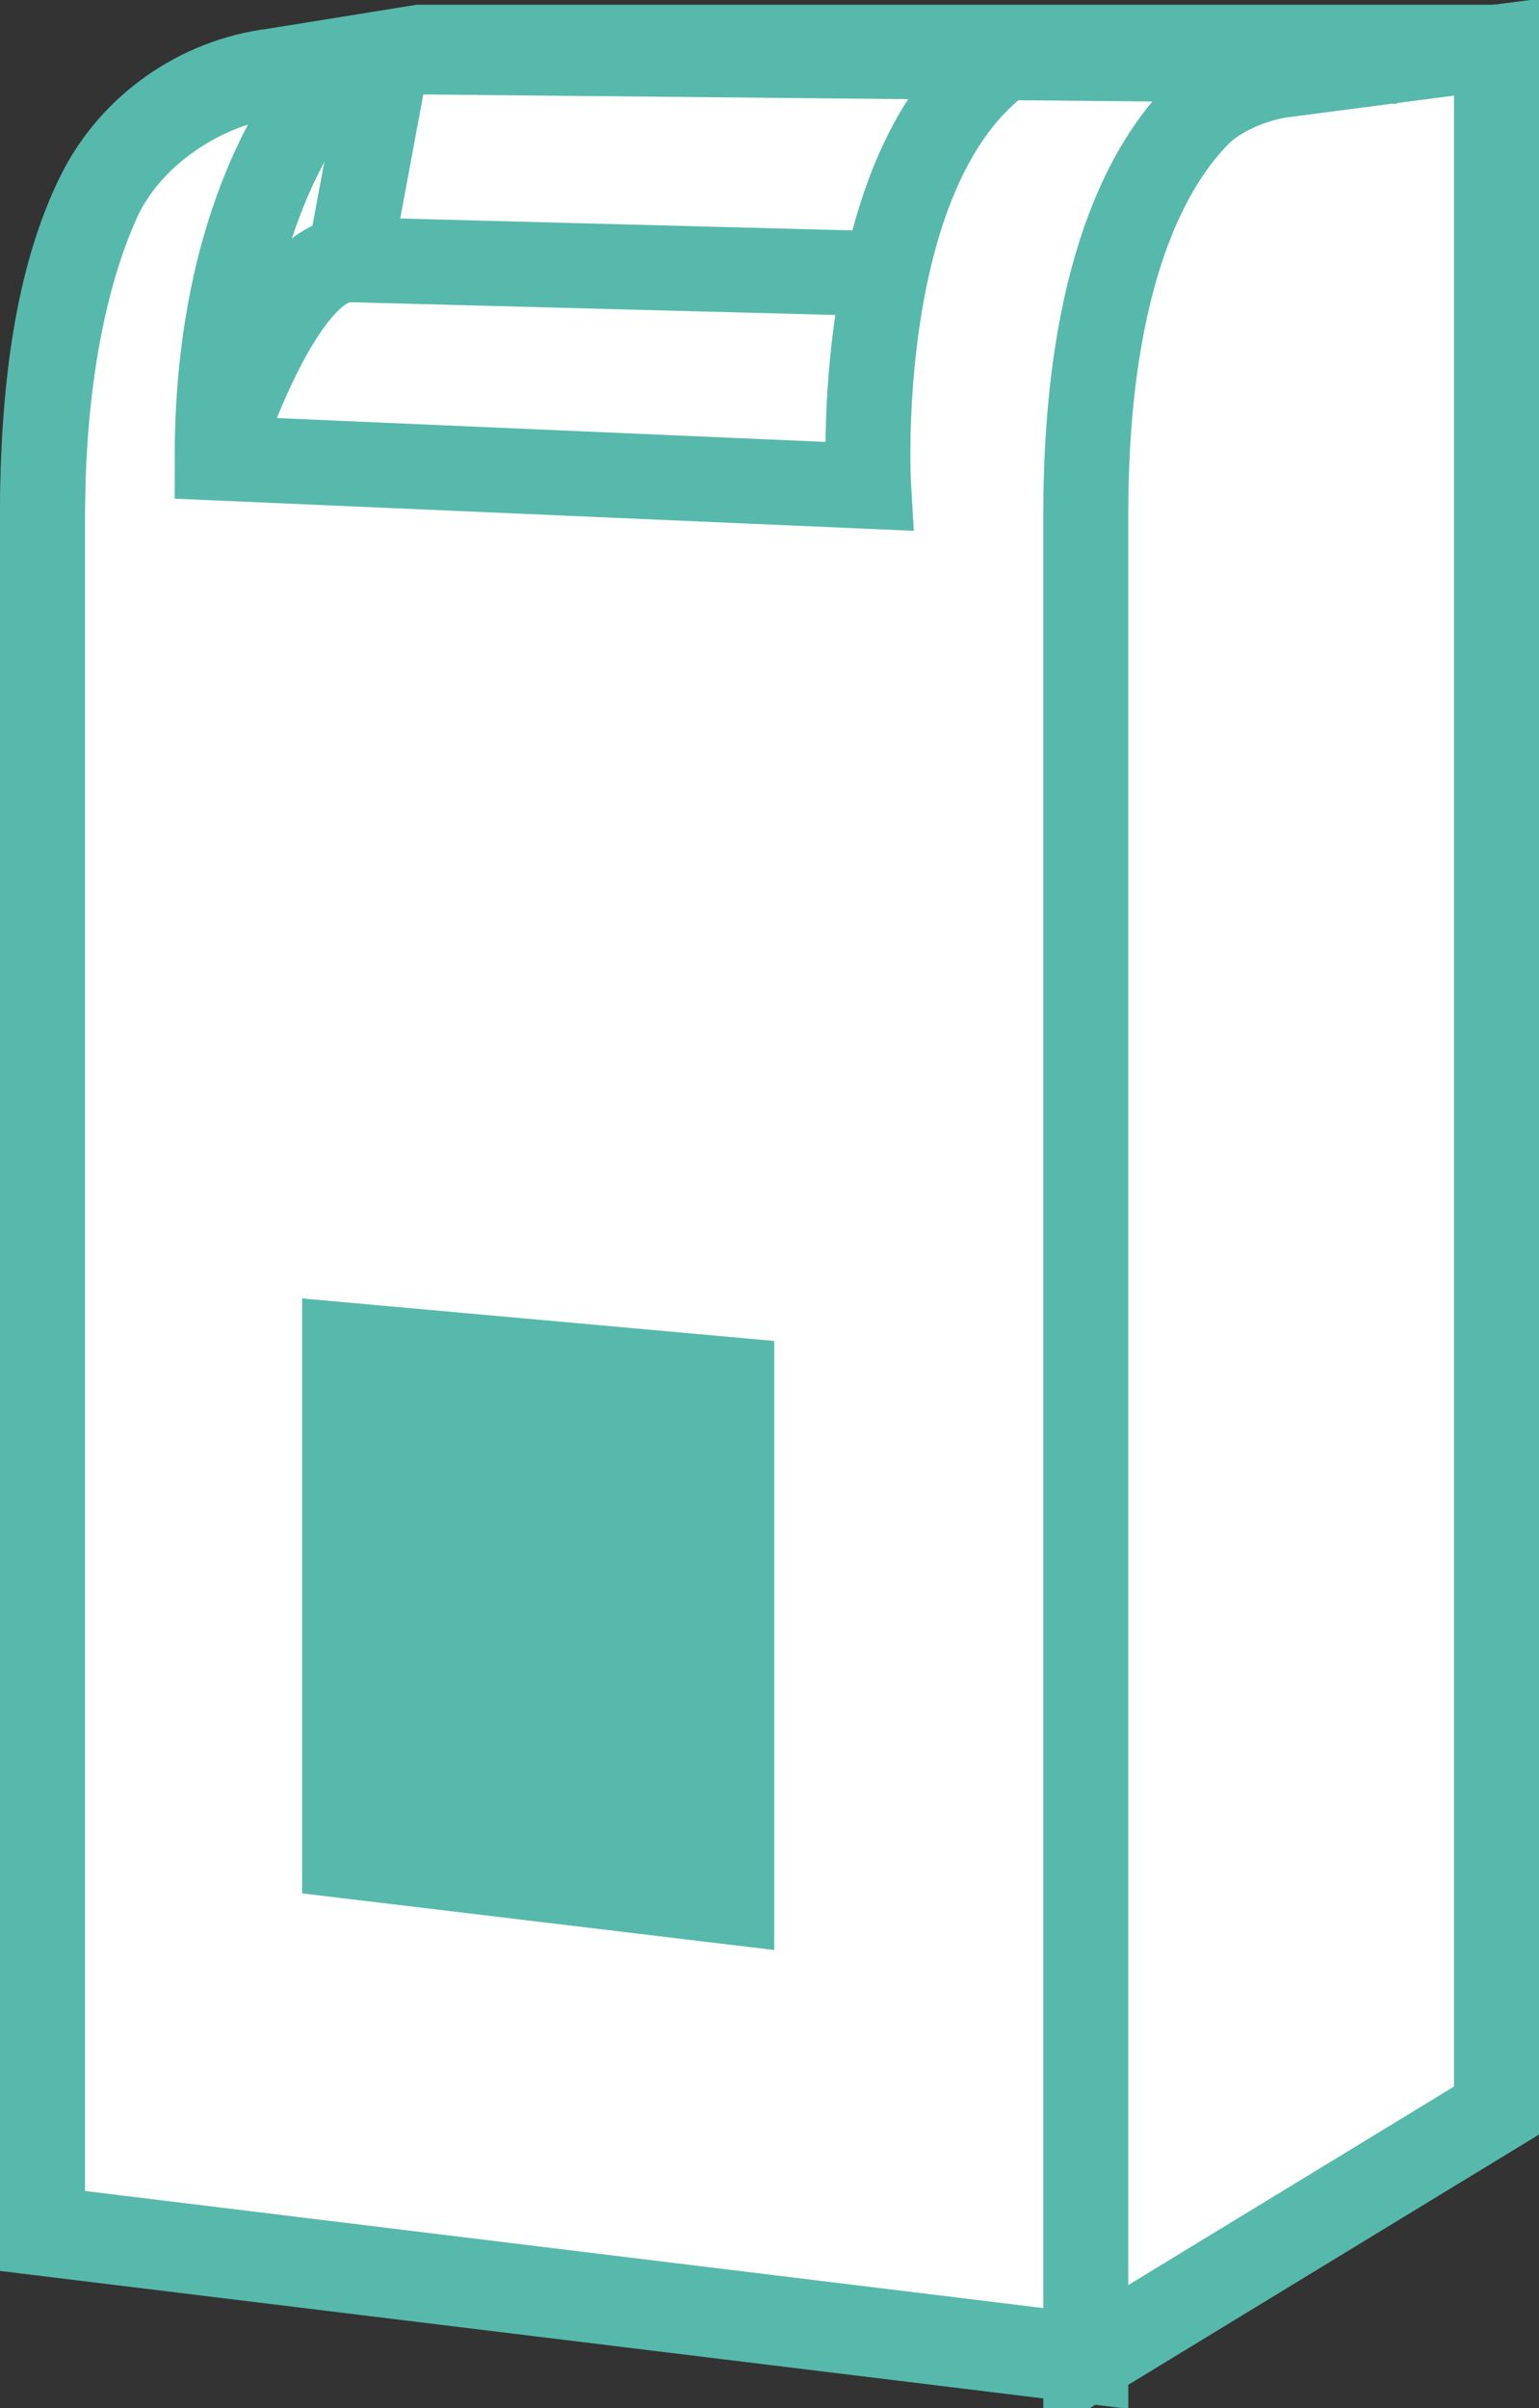 <?xml version="1.0" encoding="UTF-8"?><svg xmlns="http://www.w3.org/2000/svg" viewBox="0 0 3.26 5.1"><rect x="0" y="0" width="3.26" height="5.1" fill="#333333" stroke="none"/><defs><style>.cls-1{fill:#56b9ab;}.cls-2{fill:#fff;}.cls-2,.cls-3{stroke:#56b9ab;stroke-miterlimit:10;stroke-width:.18px;}.cls-3{fill:none;}</style></defs><g><path class="cls-2" d="M2.3,5l.87-.53V.1H.89s-.31.05-.31.05c-.16.02-.3.12-.37.26s-.12.35-.12.68v3.63l2.21.27Z"/><path class="cls-3" d="M2.3,5l.87-.53V.1l-.46.06c-.06.01-.13.04-.17.08-.1.1-.24.33-.24.85v3.91L.09,4.73V1.1c0-.33.06-.55.12-.68s.21-.24.37-.26l.31-.05,2.07.02"/><path class="cls-3" d="M.73.13s-.27.24-.27.84l1.38.06s-.04-.68.29-.91"/><path class="cls-3" d="M.46.97s.13-.42.28-.42l.08-.43"/><line class="cls-3" x1=".74" y1=".55" x2="1.88" y2=".58"/><polygon class="cls-1" points=".64 2.75 .64 4.01 1.64 4.13 1.64 2.84 .64 2.75"/></g></svg>